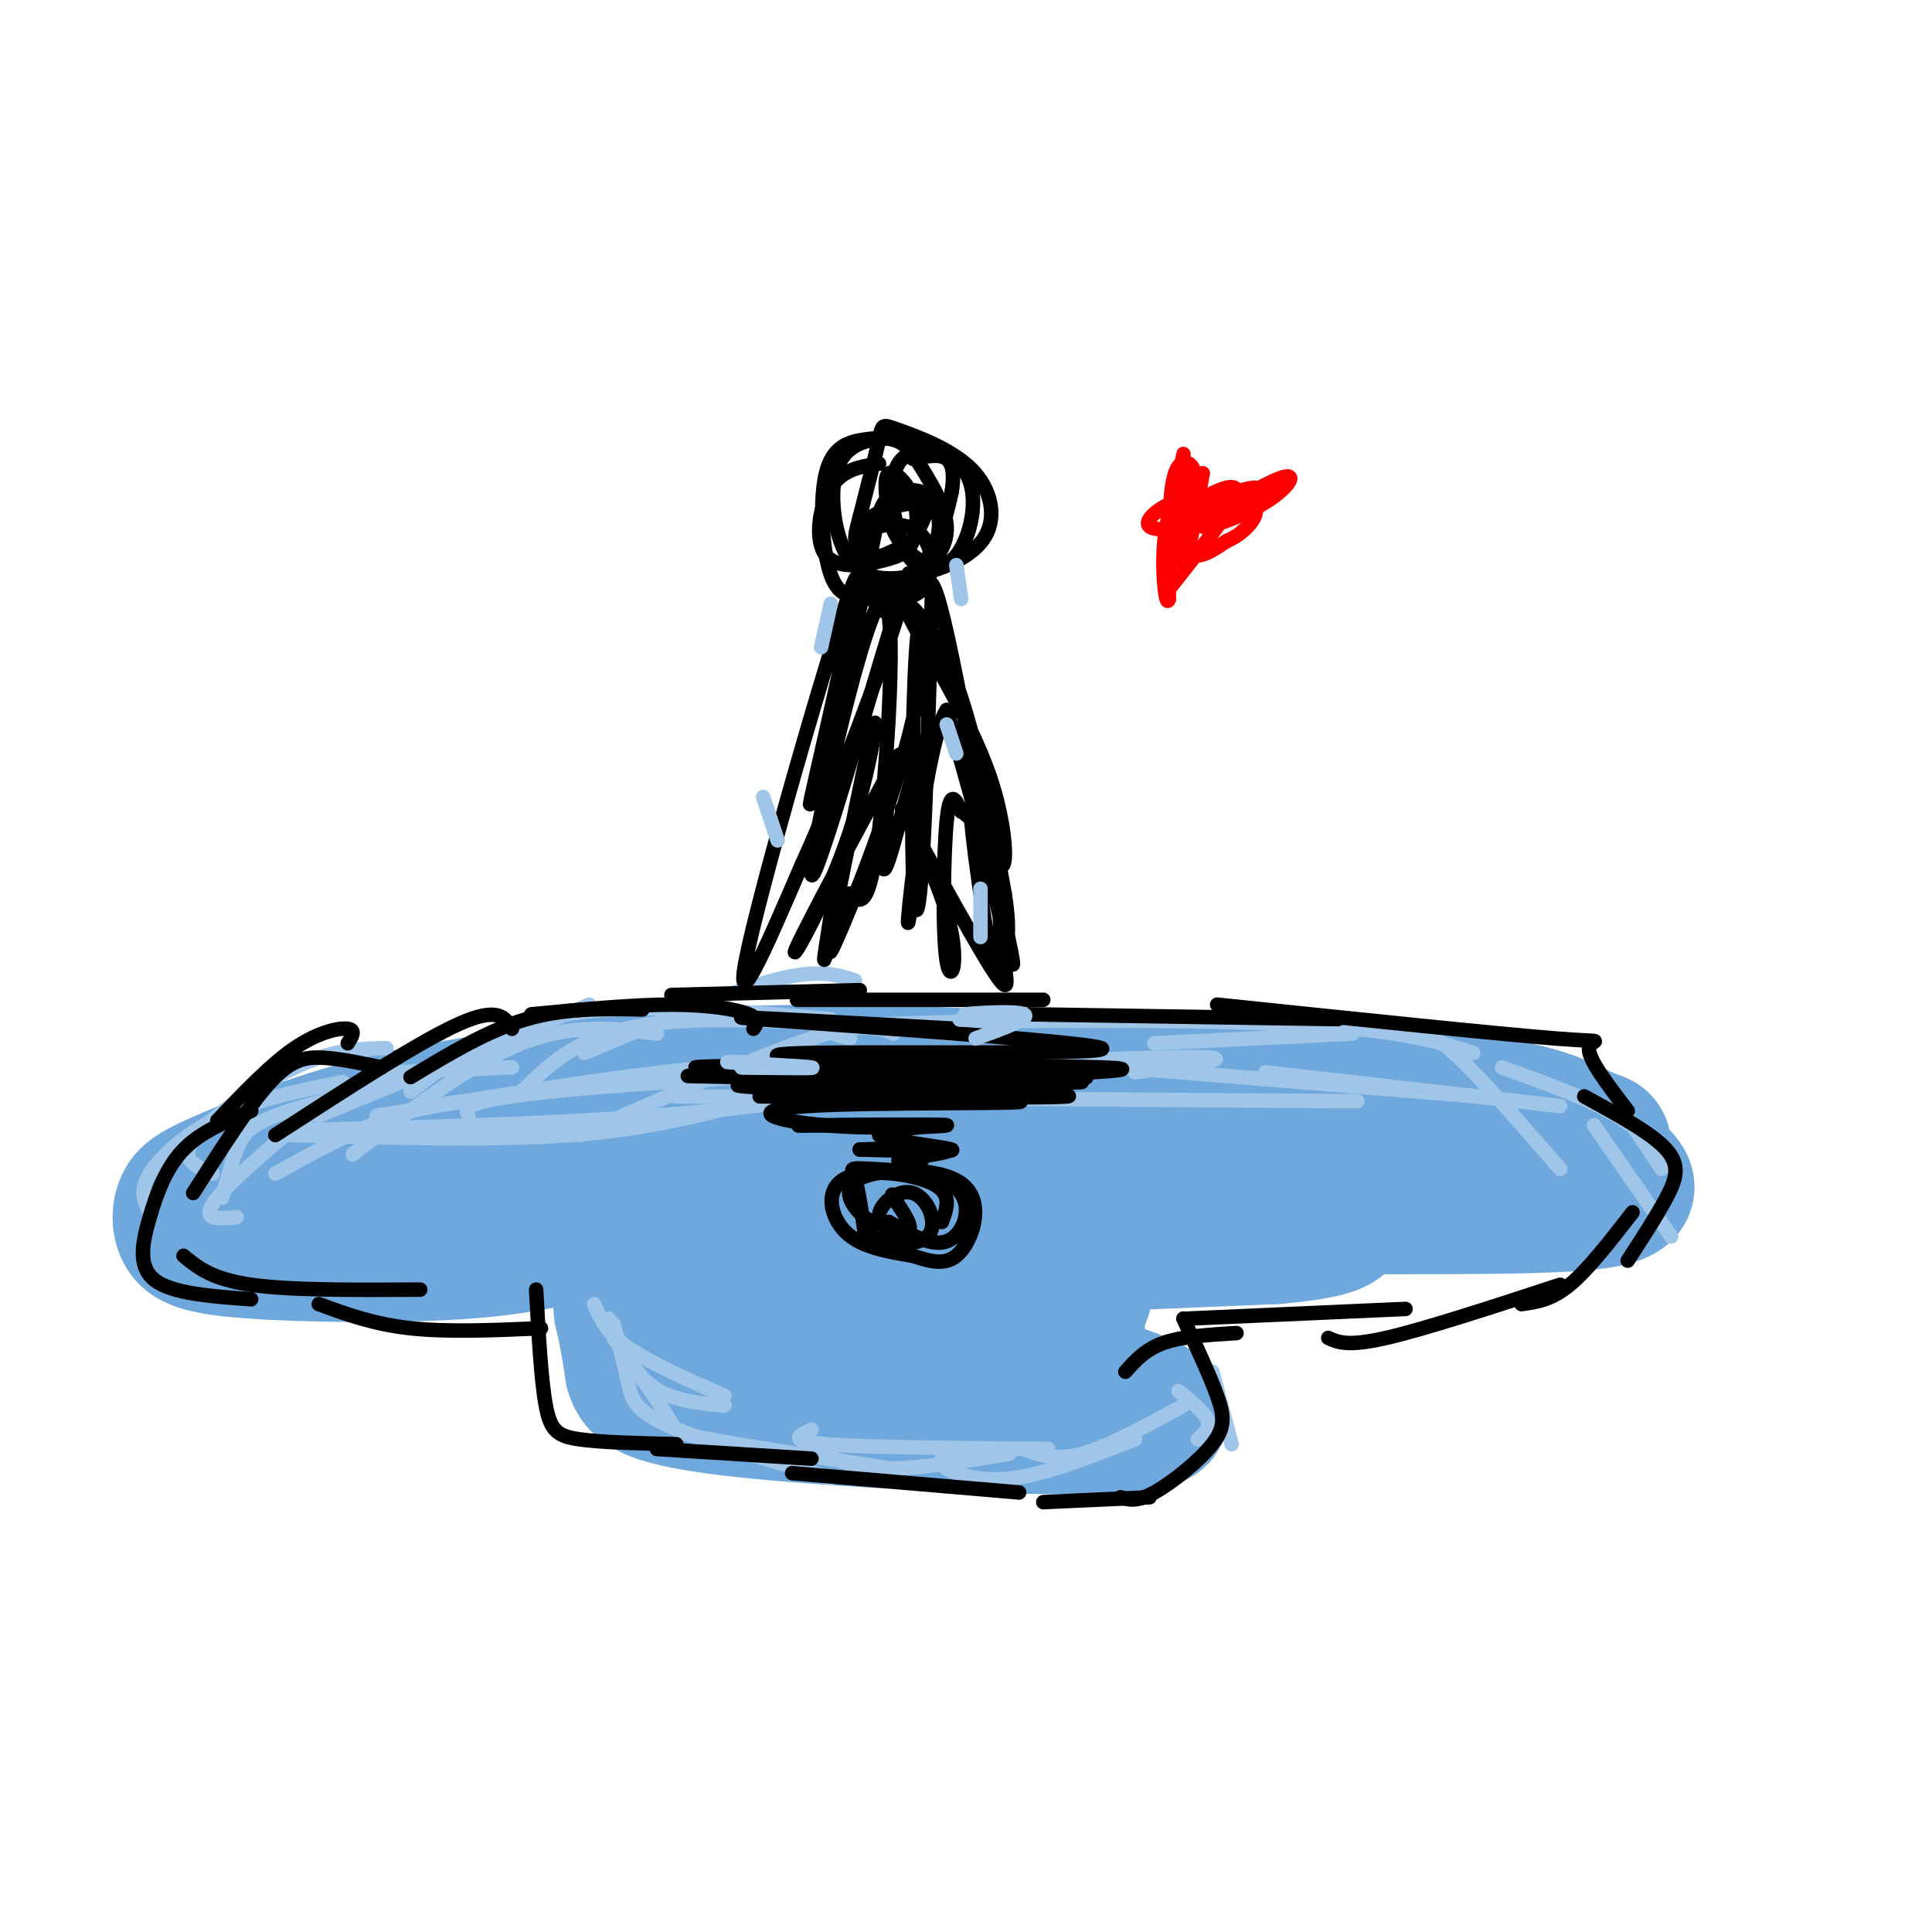<svg viewBox='0 0 400 400' version='1.1' xmlns='http://www.w3.org/2000/svg' xmlns:xlink='http://www.w3.org/1999/xlink'><g fill='none' stroke='#6fa8dc' stroke-width='28' stroke-linecap='round' stroke-linejoin='round'><path d='M143,256c28.802,1.529 57.605,3.057 71,3c13.395,-0.057 11.383,-1.700 13,-3c1.617,-1.300 6.863,-2.257 0,-4c-6.863,-1.743 -25.836,-4.271 -40,-5c-14.164,-0.729 -23.518,0.341 -22,2c1.518,1.659 13.909,3.908 30,5c16.091,1.092 35.883,1.026 47,0c11.117,-1.026 13.558,-3.013 16,-5'/><path d='M258,249c-0.791,-2.011 -10.768,-4.540 -34,-6c-23.232,-1.460 -59.719,-1.853 -74,-1c-14.281,0.853 -6.357,2.952 3,5c9.357,2.048 20.147,4.044 42,5c21.853,0.956 54.768,0.873 68,0c13.232,-0.873 6.781,-2.535 4,-5c-2.781,-2.465 -1.890,-5.732 -1,-9'/><path d='M266,238c-3.727,-4.416 -12.545,-10.957 -27,-13c-14.455,-2.043 -34.545,0.411 -46,1c-11.455,0.589 -14.273,-0.689 -23,2c-8.727,2.689 -23.364,9.344 -38,16'/><path d='M132,244c-6.166,4.102 -2.581,6.357 0,8c2.581,1.643 4.156,2.673 8,4c3.844,1.327 9.955,2.951 31,3c21.045,0.049 57.022,-1.475 93,-3'/><path d='M264,256c17.408,-1.526 14.429,-3.842 13,-7c-1.429,-3.158 -1.308,-7.158 -1,-11c0.308,-3.842 0.802,-7.526 -11,-10c-11.802,-2.474 -35.901,-3.737 -60,-5'/><path d='M205,223c-21.067,-1.133 -43.733,-1.467 -64,0c-20.267,1.467 -38.133,4.733 -56,8'/><path d='M85,231c-16.453,3.673 -29.585,8.855 -37,12c-7.415,3.145 -9.111,4.251 -10,6c-0.889,1.749 -0.970,4.139 0,6c0.970,1.861 2.992,3.193 14,4c11.008,0.807 31.002,1.088 45,0c13.998,-1.088 21.999,-3.544 30,-6'/><path d='M127,253c7.918,-1.765 12.713,-3.176 17,-6c4.287,-2.824 8.066,-7.061 1,-9c-7.066,-1.939 -24.976,-1.582 -37,0c-12.024,1.582 -18.160,4.387 -21,7c-2.840,2.613 -2.383,5.032 7,6c9.383,0.968 27.691,0.484 46,0'/><path d='M140,251c14.418,-0.679 27.463,-2.378 25,0c-2.463,2.378 -20.432,8.833 -29,13c-8.568,4.167 -7.734,6.048 -7,9c0.734,2.952 1.367,6.976 2,11'/><path d='M131,284c1.002,3.217 2.506,5.759 24,8c21.494,2.241 62.979,4.180 78,3c15.021,-1.180 3.577,-5.480 -5,-8c-8.577,-2.520 -14.289,-3.260 -20,-4'/><path d='M208,283c-16.912,-0.692 -49.193,-0.423 -49,0c0.193,0.423 32.860,0.998 48,0c15.140,-0.998 12.754,-3.571 10,-6c-2.754,-2.429 -5.877,-4.715 -9,-7'/><path d='M208,270c-8.194,-1.467 -24.178,-1.633 -33,-1c-8.822,0.633 -10.480,2.065 -10,4c0.480,1.935 3.098,4.372 3,6c-0.098,1.628 -2.913,2.447 8,3c10.913,0.553 35.553,0.841 44,-1c8.447,-1.841 0.699,-5.812 -10,-8c-10.699,-2.188 -24.350,-2.594 -38,-3'/><path d='M172,270c-9.426,0.558 -13.990,3.453 -17,5c-3.010,1.547 -4.467,1.744 8,3c12.467,1.256 38.856,3.569 51,0c12.144,-3.569 10.041,-13.020 13,-18c2.959,-4.980 10.979,-5.490 19,-6'/><path d='M246,254c4.098,-1.868 4.843,-3.537 21,-4c16.157,-0.463 47.724,0.279 61,-1c13.276,-1.279 8.259,-4.580 6,-7c-2.259,-2.420 -1.762,-3.959 -2,-5c-0.238,-1.041 -1.211,-1.583 -7,-2c-5.789,-0.417 -16.395,-0.708 -27,-1'/><path d='M298,234c-8.531,0.476 -16.358,2.166 -21,4c-4.642,1.834 -6.100,3.811 6,5c12.100,1.189 37.758,1.589 46,-1c8.242,-2.589 -0.931,-8.168 -10,-11c-9.069,-2.832 -18.035,-2.916 -27,-3'/><path d='M292,228c-13.622,-0.511 -34.178,-0.289 -32,1c2.178,1.289 27.089,3.644 52,6'/></g>
<g fill='none' stroke='#9fc5e8' stroke-width='3' stroke-linecap='round' stroke-linejoin='round'><path d='M60,235c21.000,0.583 42.000,1.167 58,0c16.000,-1.167 27.000,-4.083 38,-7'/><path d='M61,234c30.133,-0.689 60.267,-1.378 86,-4c25.733,-2.622 47.067,-7.178 55,-9c7.933,-1.822 2.467,-0.911 -3,0'/><path d='M78,231c25.083,-4.167 50.167,-8.333 69,-10c18.833,-1.667 31.417,-0.833 44,0'/><path d='M97,231c-0.933,-1.800 -1.867,-3.600 28,-6c29.867,-2.400 90.533,-5.400 114,-6c23.467,-0.600 9.733,1.200 -4,3'/><path d='M140,227c0.000,0.000 141.000,1.000 141,1'/><path d='M195,218c0.000,0.000 111.000,9.000 111,9'/><path d='M262,222c0.000,0.000 61.000,7.000 61,7'/><path d='M311,221c8.250,3.000 16.500,6.000 22,9c5.500,3.000 8.250,6.000 11,9'/><path d='M336,230c0.000,0.000 8.000,12.000 8,12'/><path d='M280,214c0.000,0.000 -41.000,2.000 -41,2'/><path d='M305,218c-7.667,-2.467 -15.333,-4.933 -39,-6c-23.667,-1.067 -63.333,-0.733 -81,0c-17.667,0.733 -13.333,1.867 -9,3'/><path d='M185,214c-3.083,-1.250 -6.167,-2.500 -17,1c-10.833,3.500 -29.417,11.750 -48,20'/><path d='M177,203c-3.833,-1.250 -7.667,-2.500 -17,0c-9.333,2.500 -24.167,8.750 -39,15'/><path d='M197,214c-23.583,-2.000 -47.167,-4.000 -62,-2c-14.833,2.000 -20.917,8.000 -27,14'/><path d='M172,211c-20.250,-1.750 -40.500,-3.500 -55,-1c-14.500,2.500 -23.250,9.250 -32,16'/><path d='M136,214c-8.750,-1.083 -17.500,-2.167 -28,2c-10.500,4.167 -22.750,13.583 -35,23'/><path d='M122,208c0.000,0.000 -56.000,23.000 -56,23'/><path d='M106,221c-8.732,0.315 -17.464,0.631 -23,1c-5.536,0.369 -7.875,0.792 -15,6c-7.125,5.208 -19.036,15.202 -23,20c-3.964,4.798 0.018,4.399 4,4'/><path d='M80,217c-4.321,0.095 -8.643,0.190 -14,2c-5.357,1.810 -11.750,5.333 -17,9c-5.250,3.667 -9.357,7.476 -10,10c-0.643,2.524 2.179,3.762 5,5'/><path d='M71,224c-8.889,1.800 -17.778,3.600 -25,7c-7.222,3.400 -12.778,8.400 -15,12c-2.222,3.600 -1.111,5.800 0,8'/><path d='M83,224c-10.156,2.400 -20.311,4.800 -26,7c-5.689,2.200 -6.911,4.200 -8,7c-1.089,2.800 -2.044,6.400 -3,10'/><path d='M106,227c-7.917,0.667 -15.833,1.333 -24,4c-8.167,2.667 -16.583,7.333 -25,12'/><path d='M126,273c2.500,5.500 5.000,11.000 9,14c4.000,3.000 9.500,3.500 15,4'/><path d='M123,270c1.250,2.917 2.500,5.833 7,9c4.500,3.167 12.250,6.583 20,10'/><path d='M127,274c1.133,4.311 2.267,8.622 3,12c0.733,3.378 1.067,5.822 8,9c6.933,3.178 20.467,7.089 34,11'/><path d='M127,277c4.467,6.333 8.933,12.667 11,16c2.067,3.333 1.733,3.667 9,5c7.267,1.333 22.133,3.667 37,6'/><path d='M167,299c4.000,2.333 8.000,4.667 15,5c7.000,0.333 17.000,-1.333 27,-3'/><path d='M168,296c-2.583,1.167 -5.167,2.333 3,3c8.167,0.667 27.083,0.833 46,1'/><path d='M196,301c-1.000,0.867 -2.000,1.733 0,3c2.000,1.267 7.000,2.933 14,2c7.000,-0.933 16.000,-4.467 25,-8'/><path d='M212,300c3.250,1.250 6.500,2.500 12,1c5.500,-1.500 13.250,-5.750 21,-10'/><path d='M244,288c2.667,2.167 5.333,4.333 6,6c0.667,1.667 -0.667,2.833 -2,4'/><path d='M251,284c0.000,0.000 4.000,15.000 4,15'/><path d='M292,214c1.917,-0.333 3.833,-0.667 9,4c5.167,4.667 13.583,14.333 22,24'/><path d='M330,233c0.000,0.000 16.000,23.000 16,23'/></g>
<g fill='none' stroke='#000000' stroke-width='3' stroke-linecap='round' stroke-linejoin='round'><path d='M156,213c0.711,-1.000 1.422,-2.000 -1,-3c-2.422,-1.000 -7.978,-2.000 -16,-2c-8.022,0.000 -18.511,1.000 -29,2'/><path d='M133,209c-8.000,-0.167 -16.000,-0.333 -24,2c-8.000,2.333 -16.000,7.167 -24,12'/><path d='M106,213c-1.417,-2.333 -2.833,-4.667 -11,-1c-8.167,3.667 -23.083,13.333 -38,23'/><path d='M72,216c0.867,-1.378 1.733,-2.756 0,-3c-1.733,-0.244 -6.067,0.644 -11,4c-4.933,3.356 -10.467,9.178 -16,15'/><path d='M79,221c-4.200,-0.889 -8.400,-1.778 -12,-2c-3.600,-0.222 -6.600,0.222 -11,5c-4.400,4.778 -10.200,13.889 -16,23'/><path d='M52,230c-5.214,2.161 -10.429,4.321 -14,8c-3.571,3.679 -5.500,8.875 -7,14c-1.500,5.125 -2.571,10.179 1,13c3.571,2.821 11.786,3.411 20,4'/><path d='M38,260c2.917,2.417 5.833,4.833 14,6c8.167,1.167 21.583,1.083 35,1'/><path d='M66,270c5.667,2.083 11.333,4.167 19,5c7.667,0.833 17.333,0.417 27,0'/><path d='M111,267c0.511,9.378 1.022,18.756 2,24c0.978,5.244 2.422,6.356 7,7c4.578,0.644 12.289,0.822 20,1'/><path d='M136,300c0.000,0.000 32.000,2.000 32,2'/><path d='M164,305c0.000,0.000 47.000,4.000 47,4'/><path d='M216,311c0.000,0.000 22.000,-1.000 22,-1'/><path d='M232,310c1.673,0.506 3.345,1.012 7,-1c3.655,-2.012 9.292,-6.542 12,-10c2.708,-3.458 2.488,-5.845 1,-10c-1.488,-4.155 -4.244,-10.077 -7,-16'/><path d='M233,284c2.083,-2.333 4.167,-4.667 8,-6c3.833,-1.333 9.417,-1.667 15,-2'/><path d='M246,273c0.000,0.000 45.000,-2.000 45,-2'/><path d='M275,277c2.000,0.917 4.000,1.833 12,0c8.000,-1.833 22.000,-6.417 36,-11'/><path d='M315,270c3.083,-0.417 6.167,-0.833 10,-4c3.833,-3.167 8.417,-9.083 13,-15'/><path d='M337,261c3.000,-4.622 6.000,-9.244 8,-13c2.000,-3.756 3.000,-6.644 0,-10c-3.000,-3.356 -10.000,-7.178 -17,-11'/><path d='M337,230c-4.156,-5.422 -8.311,-10.844 -8,-13c0.311,-2.156 5.089,-1.044 -7,-2c-12.089,-0.956 -41.044,-3.978 -70,-7'/><path d='M277,211c0.000,0.000 -64.000,-1.000 -64,-1'/><path d='M216,207c0.000,0.000 -51.000,0.000 -51,0'/><path d='M178,205c0.000,0.000 -39.000,1.000 -39,1'/><path d='M198,213c-27.220,-1.512 -54.440,-3.024 -41,-2c13.440,1.024 67.542,4.583 71,6c3.458,1.417 -43.726,0.690 -60,1c-16.274,0.310 -1.637,1.655 13,3'/><path d='M181,221c11.714,0.517 34.498,0.310 26,0c-8.498,-0.310 -48.278,-0.722 -42,0c6.278,0.722 58.613,2.579 59,3c0.387,0.421 -51.175,-0.594 -71,-1c-19.825,-0.406 -7.912,-0.203 4,0'/><path d='M157,223c22.150,0.112 75.525,0.391 67,0c-8.525,-0.391 -78.949,-1.451 -80,-2c-1.051,-0.549 67.271,-0.585 84,0c16.729,0.585 -18.136,1.793 -53,3'/><path d='M175,224c6.802,1.150 50.308,2.525 46,3c-4.308,0.475 -56.429,0.051 -63,0c-6.571,-0.051 32.408,0.271 44,0c11.592,-0.271 -4.204,-1.136 -20,-2'/><path d='M182,225c-13.307,-0.493 -36.574,-0.724 -27,0c9.574,0.724 51.991,2.404 56,3c4.009,0.596 -30.389,0.108 -44,1c-13.611,0.892 -6.434,3.163 4,4c10.434,0.837 24.124,0.239 25,0c0.876,-0.239 -11.062,-0.120 -23,0'/><path d='M173,233c-6.390,0.020 -10.864,0.069 -5,0c5.864,-0.069 22.067,-0.256 24,0c1.933,0.256 -10.403,0.953 -10,2c0.403,1.047 13.544,2.442 15,3c1.456,0.558 -8.772,0.279 -19,0'/><path d='M178,238c1.714,-0.119 15.500,-0.417 18,0c2.500,0.417 -6.286,1.548 -9,2c-2.714,0.452 0.643,0.226 4,0'/><path d='M195,253c1.107,-2.970 2.214,-5.940 -2,-8c-4.214,-2.060 -13.750,-3.208 -18,-1c-4.250,2.208 -3.214,7.774 0,11c3.214,3.226 8.607,4.113 14,5'/><path d='M189,260c4.090,1.347 7.314,2.215 10,-1c2.686,-3.215 4.833,-10.511 0,-14c-4.833,-3.489 -16.647,-3.170 -21,-1c-4.353,2.170 -1.244,6.191 1,8c2.244,1.809 3.622,1.404 5,1'/><path d='M184,253c3.092,1.664 8.323,5.324 12,4c3.677,-1.324 5.800,-7.633 2,-11c-3.800,-3.367 -13.523,-3.791 -18,-4c-4.477,-0.209 -3.708,-0.203 -3,2c0.708,2.203 1.354,6.601 2,11'/><path d='M179,255c3.294,2.537 10.529,3.379 13,1c2.471,-2.379 0.178,-7.978 -3,-9c-3.178,-1.022 -7.240,2.532 -7,5c0.240,2.468 4.783,3.848 6,3c1.217,-0.848 -0.891,-3.924 -3,-7'/><path d='M185,248c-0.500,-1.167 -0.250,-0.583 0,0'/><path d='M188,94c0.245,-1.216 0.490,-2.433 -1,-3c-1.490,-0.567 -4.716,-0.486 -8,0c-3.284,0.486 -6.625,1.376 -8,7c-1.375,5.624 -0.783,15.982 1,21c1.783,5.018 4.756,4.696 8,4c3.244,-0.696 6.758,-1.764 10,-4c3.242,-2.236 6.212,-5.639 6,-10c-0.212,-4.361 -3.606,-9.681 -7,-15'/><path d='M189,94c-2.405,-3.151 -4.919,-3.528 -8,-3c-3.081,0.528 -6.729,1.960 -8,7c-1.271,5.040 -0.166,13.687 3,18c3.166,4.313 8.392,4.293 14,3c5.608,-1.293 11.597,-3.860 14,-8c2.403,-4.140 1.222,-9.852 -3,-14c-4.222,-4.148 -11.483,-6.732 -15,-8c-3.517,-1.268 -3.291,-1.219 -4,2c-0.709,3.219 -2.355,9.610 -4,16'/><path d='M178,107c-0.954,3.625 -1.337,4.686 0,6c1.337,1.314 4.396,2.880 7,2c2.604,-0.880 4.755,-4.205 6,-7c1.245,-2.795 1.584,-5.062 0,-6c-1.584,-0.938 -5.093,-0.549 -7,1c-1.907,1.549 -2.213,4.259 -3,8c-0.787,3.741 -2.056,8.513 0,11c2.056,2.487 7.438,2.687 10,0c2.562,-2.687 2.305,-8.262 0,-11c-2.305,-2.738 -6.659,-2.639 -9,-2c-2.341,0.639 -2.671,1.820 -3,3'/><path d='M179,112c-0.239,3.827 0.664,11.896 3,14c2.336,2.104 6.104,-1.757 9,-7c2.896,-5.243 4.921,-11.869 2,-14c-2.921,-2.131 -10.786,0.234 -14,3c-3.214,2.766 -1.775,5.933 0,7c1.775,1.067 3.888,0.033 6,-1'/><path d='M179,122c-6.387,25.625 -12.774,51.250 -11,43c1.774,-8.250 11.708,-50.375 9,-45c-2.708,5.375 -18.060,58.250 -22,76c-3.940,17.750 3.530,0.375 11,-17'/><path d='M166,179c5.382,-11.589 13.337,-32.062 18,-46c4.663,-13.938 6.034,-21.343 1,-5c-5.034,16.343 -16.473,56.432 -17,53c-0.527,-3.432 9.858,-50.386 14,-56c4.142,-5.614 2.041,30.110 0,47c-2.041,16.890 -4.020,14.945 -6,13'/><path d='M176,185c-2.556,6.573 -5.947,16.504 -3,10c2.947,-6.504 12.232,-29.445 16,-46c3.768,-16.555 2.020,-26.726 1,-18c-1.020,8.726 -1.313,36.349 -1,49c0.313,12.651 1.232,10.329 2,-2c0.768,-12.329 1.384,-34.664 2,-57'/><path d='M193,121c2.722,3.411 8.528,40.439 12,53c3.472,12.561 4.611,0.656 0,-13c-4.611,-13.656 -14.972,-29.061 -17,-34c-2.028,-4.939 4.278,0.589 9,12c4.722,11.411 7.861,28.706 11,46'/><path d='M208,185c1.552,9.635 -0.068,10.723 0,14c0.068,3.277 1.824,8.744 -3,1c-4.824,-7.744 -16.226,-28.699 -18,-32c-1.774,-3.301 6.081,11.053 9,21c2.919,9.947 0.901,15.486 0,10c-0.901,-5.486 -0.686,-21.996 0,-29c0.686,-7.004 1.843,-4.502 3,-2'/><path d='M199,168c1.941,1.045 5.292,4.657 7,14c1.708,9.343 1.773,24.418 0,19c-1.773,-5.418 -5.382,-31.329 -5,-34c0.382,-2.671 4.757,17.896 7,27c2.243,9.104 2.355,6.744 0,-3c-2.355,-9.744 -7.178,-26.872 -12,-44'/><path d='M196,147c-4.038,5.828 -8.134,42.397 -8,44c0.134,1.603 4.498,-31.761 4,-37c-0.498,-5.239 -5.856,17.646 -8,24c-2.144,6.354 -1.072,-3.823 0,-14'/><path d='M184,164c1.282,-5.454 4.487,-12.088 0,-4c-4.487,8.088 -16.667,30.900 -19,36c-2.333,5.100 5.179,-7.512 10,-21c4.821,-13.488 6.949,-27.854 6,-25c-0.949,2.854 -4.974,22.927 -9,43'/><path d='M172,193c-1.711,7.933 -1.489,6.267 -1,3c0.489,-3.267 1.244,-8.133 2,-13'/><path d='M182,96c-3.795,0.575 -7.590,1.150 -10,5c-2.410,3.850 -3.435,10.975 -1,14c2.435,3.025 8.329,1.949 12,1c3.671,-0.949 5.118,-1.770 6,-4c0.882,-2.230 1.199,-5.870 0,-9c-1.199,-3.130 -3.914,-5.752 -5,-5c-1.086,0.752 -0.543,4.876 0,9'/><path d='M184,107c0.680,2.959 2.382,5.857 5,8c2.618,2.143 6.154,3.533 9,0c2.846,-3.533 5.003,-11.988 2,-17c-3.003,-5.012 -11.166,-6.581 -14,-2c-2.834,4.581 -0.340,15.310 2,19c2.340,3.690 4.526,0.340 6,-3c1.474,-3.340 2.237,-6.670 3,-10'/><path d='M197,102c0.556,-3.111 0.444,-5.889 -1,-7c-1.444,-1.111 -4.222,-0.556 -7,0'/></g>
<g fill='none' stroke='#9fc5e8' stroke-width='3' stroke-linecap='round' stroke-linejoin='round'><path d='M198,117c0.000,0.000 1.000,7.000 1,7'/><path d='M172,125c0.000,0.000 -2.000,9.000 -2,9'/><path d='M196,150c0.000,0.000 2.000,6.000 2,6'/><path d='M158,165c0.000,0.000 3.000,9.000 3,9'/><path d='M203,184c0.000,0.000 0.000,10.000 0,10'/><path d='M202,215c5.778,-2.111 11.556,-4.222 10,-5c-1.556,-0.778 -10.444,-0.222 -12,0c-1.556,0.222 4.222,0.111 10,0'/><path d='M210,210c-1.244,0.222 -9.356,0.778 -11,1c-1.644,0.222 3.178,0.111 8,0'/><path d='M156,220c-3.778,-0.111 -7.556,-0.222 -4,0c3.556,0.222 14.444,0.778 16,1c1.556,0.222 -6.222,0.111 -14,0'/><path d='M154,221c-1.667,0.000 1.167,0.000 4,0'/></g>
<g fill='none' stroke='#ff0000' stroke-width='3' stroke-linecap='round' stroke-linejoin='round'><path d='M249,107c-1.622,-0.600 -3.244,-1.200 -1,-3c2.244,-1.800 8.356,-4.800 8,-2c-0.356,2.800 -7.178,11.400 -14,20'/><path d='M246,102c0.844,-1.778 1.689,-3.556 1,-5c-0.689,-1.444 -2.911,-2.556 -4,2c-1.089,4.556 -1.044,14.778 -1,25'/><path d='M242,124c-0.560,2.190 -1.459,-4.836 -1,-11c0.459,-6.164 2.278,-11.467 3,-9c0.722,2.467 0.349,12.705 1,13c0.651,0.295 2.325,-9.352 4,-19'/><path d='M249,98c-0.603,0.748 -4.110,12.118 -5,11c-0.890,-1.118 0.837,-14.724 1,-15c0.163,-0.276 -1.239,12.778 0,18c1.239,5.222 5.120,2.611 9,0'/><path d='M254,112c2.968,-1.182 5.889,-4.137 6,-6c0.111,-1.863 -2.589,-2.635 -6,-3c-3.411,-0.365 -7.533,-0.325 -11,1c-3.467,1.325 -6.280,3.934 -5,5c1.280,1.066 6.651,0.590 11,-1c4.349,-1.590 7.674,-4.295 11,-7'/><path d='M260,101c-1.096,-0.343 -9.335,2.300 -11,4c-1.665,1.700 3.244,2.458 7,1c3.756,-1.458 6.359,-5.131 5,-5c-1.359,0.131 -6.679,4.065 -12,8'/><path d='M249,109c0.609,0.577 8.132,-1.979 13,-5c4.868,-3.021 7.080,-6.506 3,-5c-4.080,1.506 -14.451,8.002 -19,9c-4.549,0.998 -3.274,-3.501 -2,-8'/></g>
</svg>